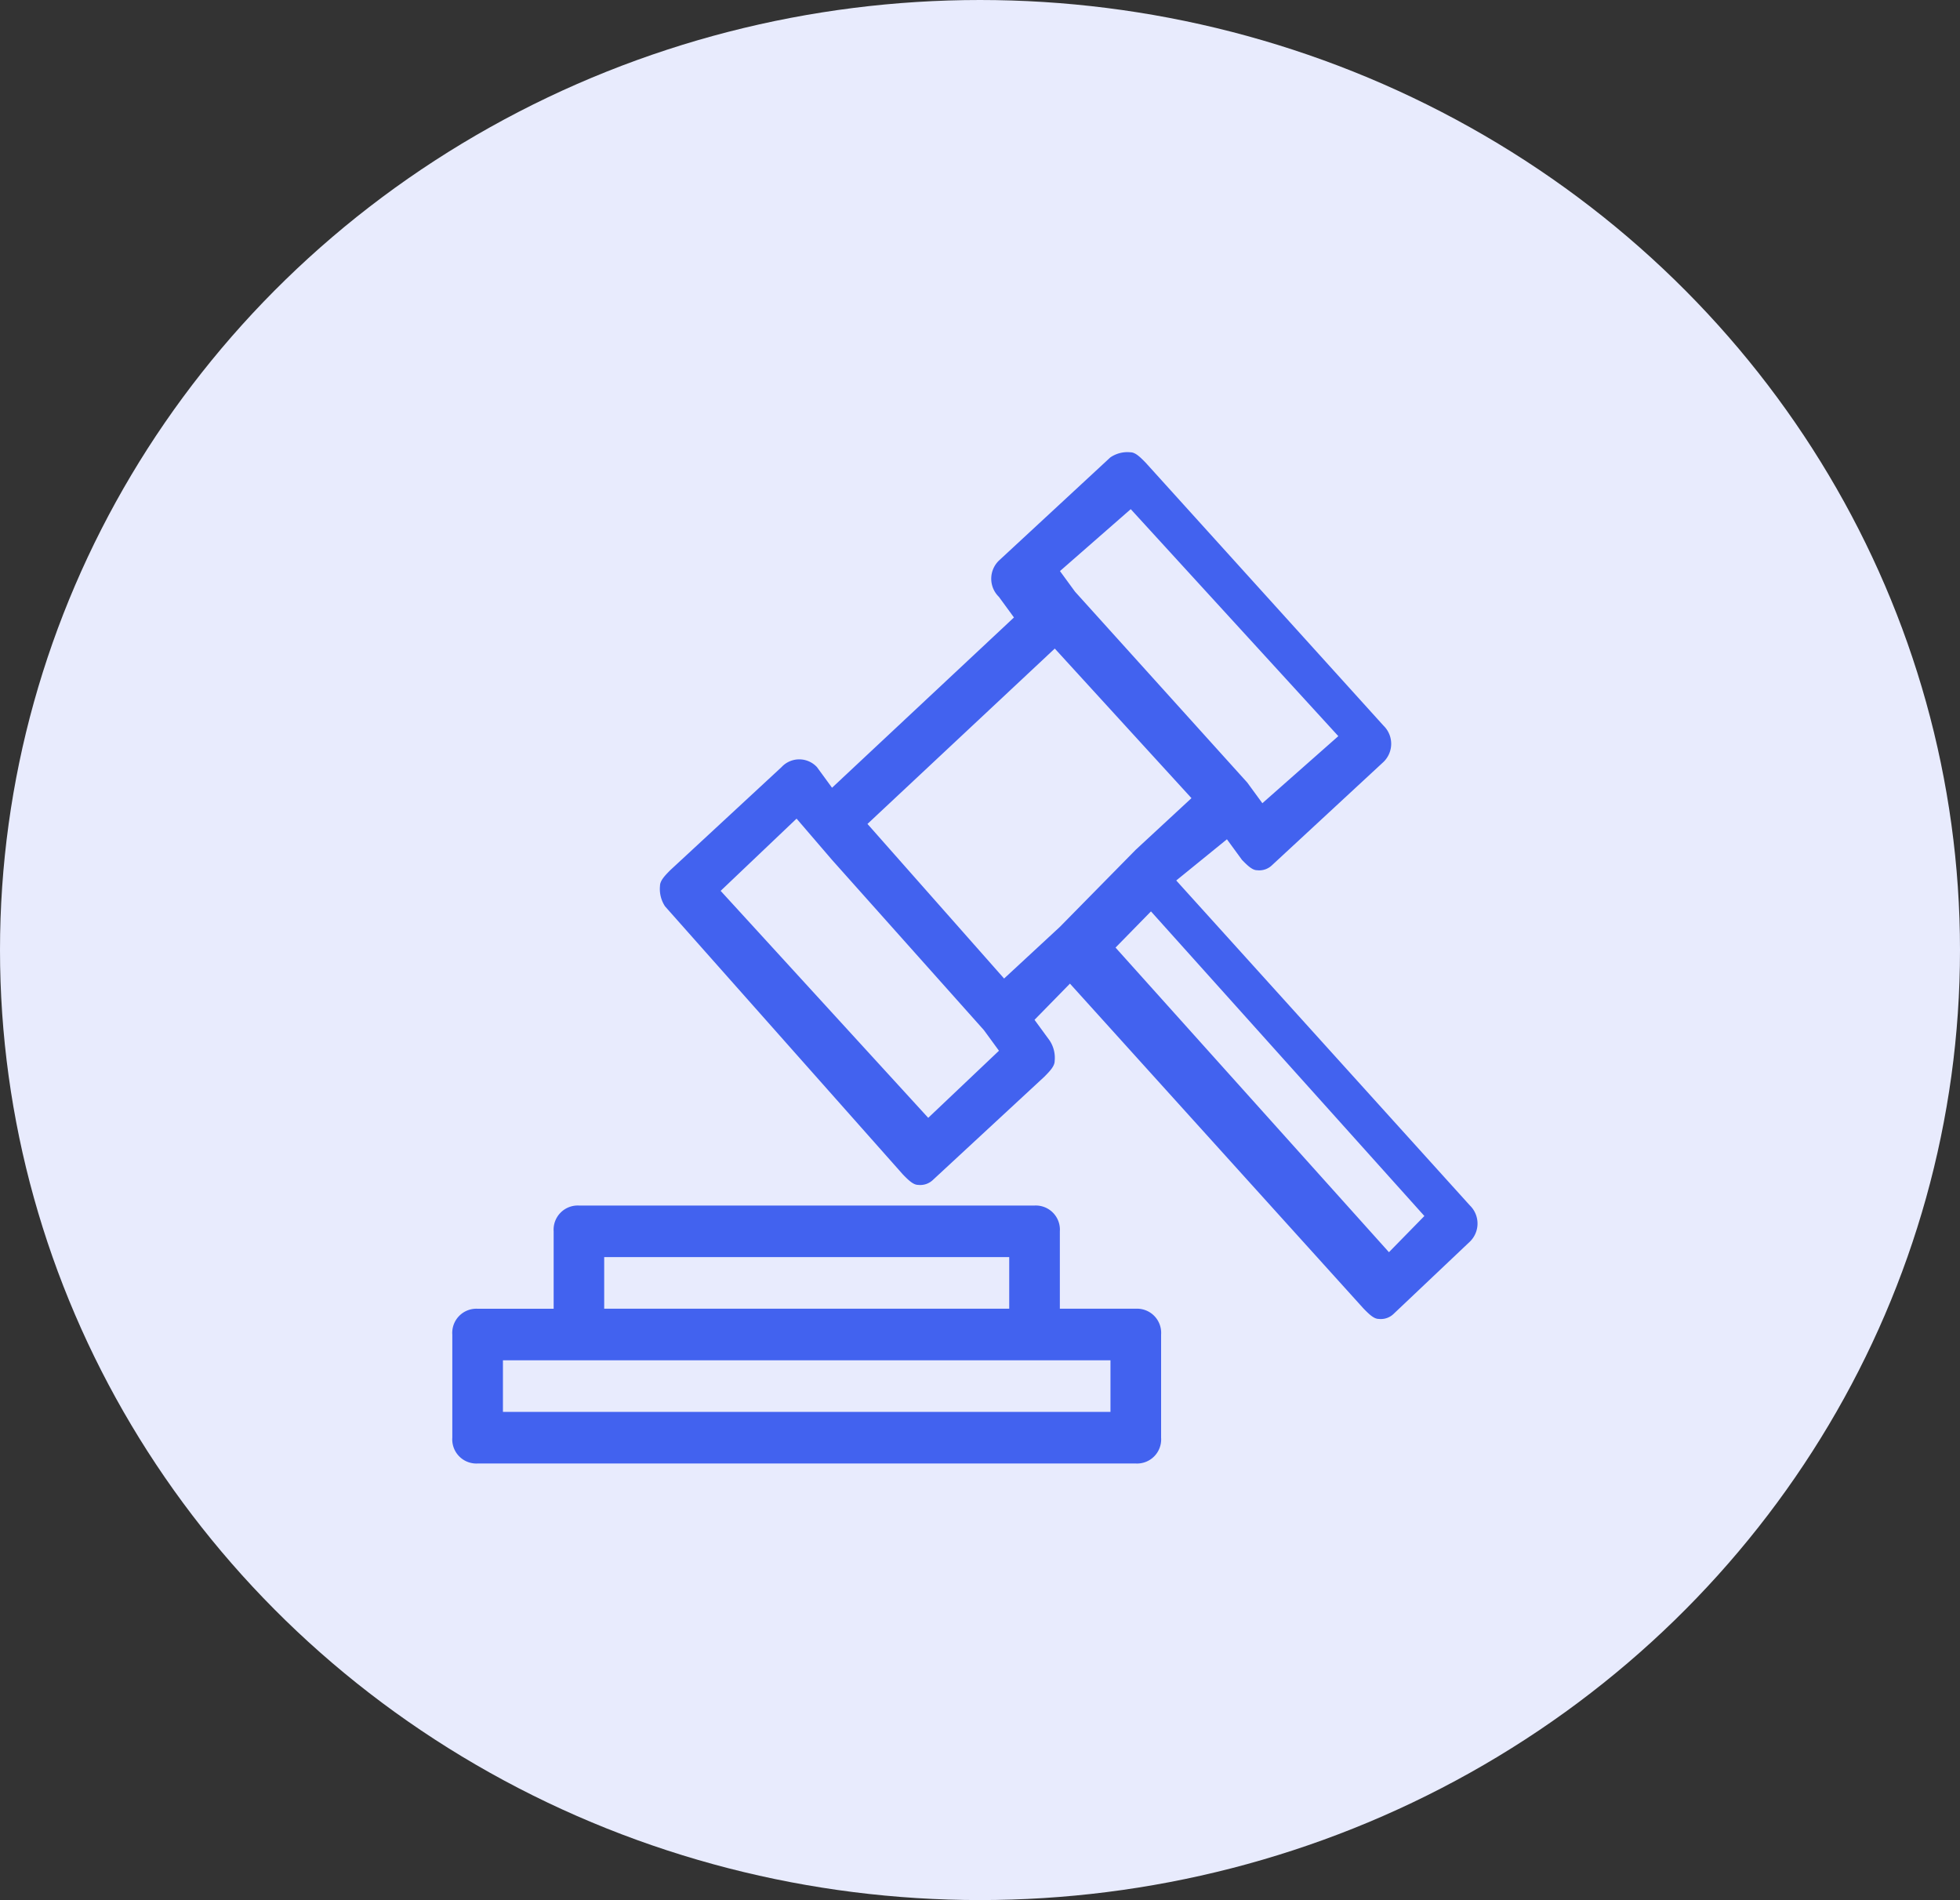 <svg xmlns="http://www.w3.org/2000/svg" xmlns:xlink="http://www.w3.org/1999/xlink" width="65" height="63" viewBox="0 0 65 63">
  <rect x="0" y="0" width="65" height="63" fill="#333333" stroke="none"/>
  <defs>
    <clipPath id="clip-img-personal-reason-1">
      <rect width="65" height="63"/>
    </clipPath>
  </defs>
  <g id="img-personal-reason-1" clip-path="url(#clip-img-personal-reason-1)">
    <g id="Group_53779" data-name="Group 53779" transform="translate(-401 -1727)">
      <g id="Group_46103" data-name="Group 46103" transform="translate(-280.081 -801.081)">
        <ellipse id="Ellipse_1905" data-name="Ellipse 1905" cx="32.5" cy="31.5" rx="32.5" ry="31.5" transform="translate(681.081 2528.081)" fill="#e8ebfd"/>
      </g>
      <g id="Văn_phòng_luật_sư" data-name="Văn phòng luật sư" transform="translate(416 1742)">
        <g id="Group_53337" data-name="Group 53337">
          <path id="Path_134137" data-name="Path 134137" d="M120.743,20.909l.5.684c.168.171.336.342.5.342h0a.61.61,0,0,0,.5-.171l3.694-3.421a.837.837,0,0,0,0-1.2l-7.891-8.723c-.168-.171-.336-.342-.5-.342a1,1,0,0,0-.672.171l-3.694,3.421a.837.837,0,0,0,0,1.2l.5.684L107.647,19.2l-.5-.684a.8.8,0,0,0-1.175,0l-3.694,3.421c-.168.171-.336.342-.336.513a1.043,1.043,0,0,0,.168.684L110,32.026c.168.171.336.342.5.342h0a.61.61,0,0,0,.5-.171l3.694-3.421c.168-.171.336-.342.336-.513a1.043,1.043,0,0,0-.168-.684l-.5-.684,1.175-1.2,9.738,10.775c.168.171.336.342.5.342h0a.61.61,0,0,0,.5-.171L128.8,34.25a.837.837,0,0,0,0-1.2l-9.738-10.775Zm-3.19-10.946,6.884,7.526-2.519,2.224-.5-.684h0L115.706,12.7h0l-.5-.684Zm-6.716,20.182-6.884-7.526,2.518-2.395,1.175,1.368,5.037,5.644h0l.5.684ZM108.822,20.4l6.212-5.815,4.533,4.96-1.847,1.71h0L115.2,23.816h0l-1.847,1.71Zm18.469,13-1.175,1.2L117.049,24.5l1.175-1.2Z" transform="translate(-95.054 -8.081)" fill="#4262ef"/>
          <path id="Path_134138" data-name="Path 134138" d="M23.506,378.775v-3.421a.8.8,0,0,0-.839-.855H20.148v-2.566a.8.8,0,0,0-.839-.855H4.2a.8.8,0,0,0-.839.855V374.5H.839a.8.8,0,0,0-.839.855v3.421a.8.8,0,0,0,.839.855H22.667A.8.8,0,0,0,23.506,378.775ZM5.037,372.788H18.469v1.71H5.037Zm16.79,5.131H1.679v-1.71H21.827v1.71Z" transform="translate(0 -346.106)" fill="#4262ef"/>
        </g>
      </g>
    </g>
  </g>
</svg>
